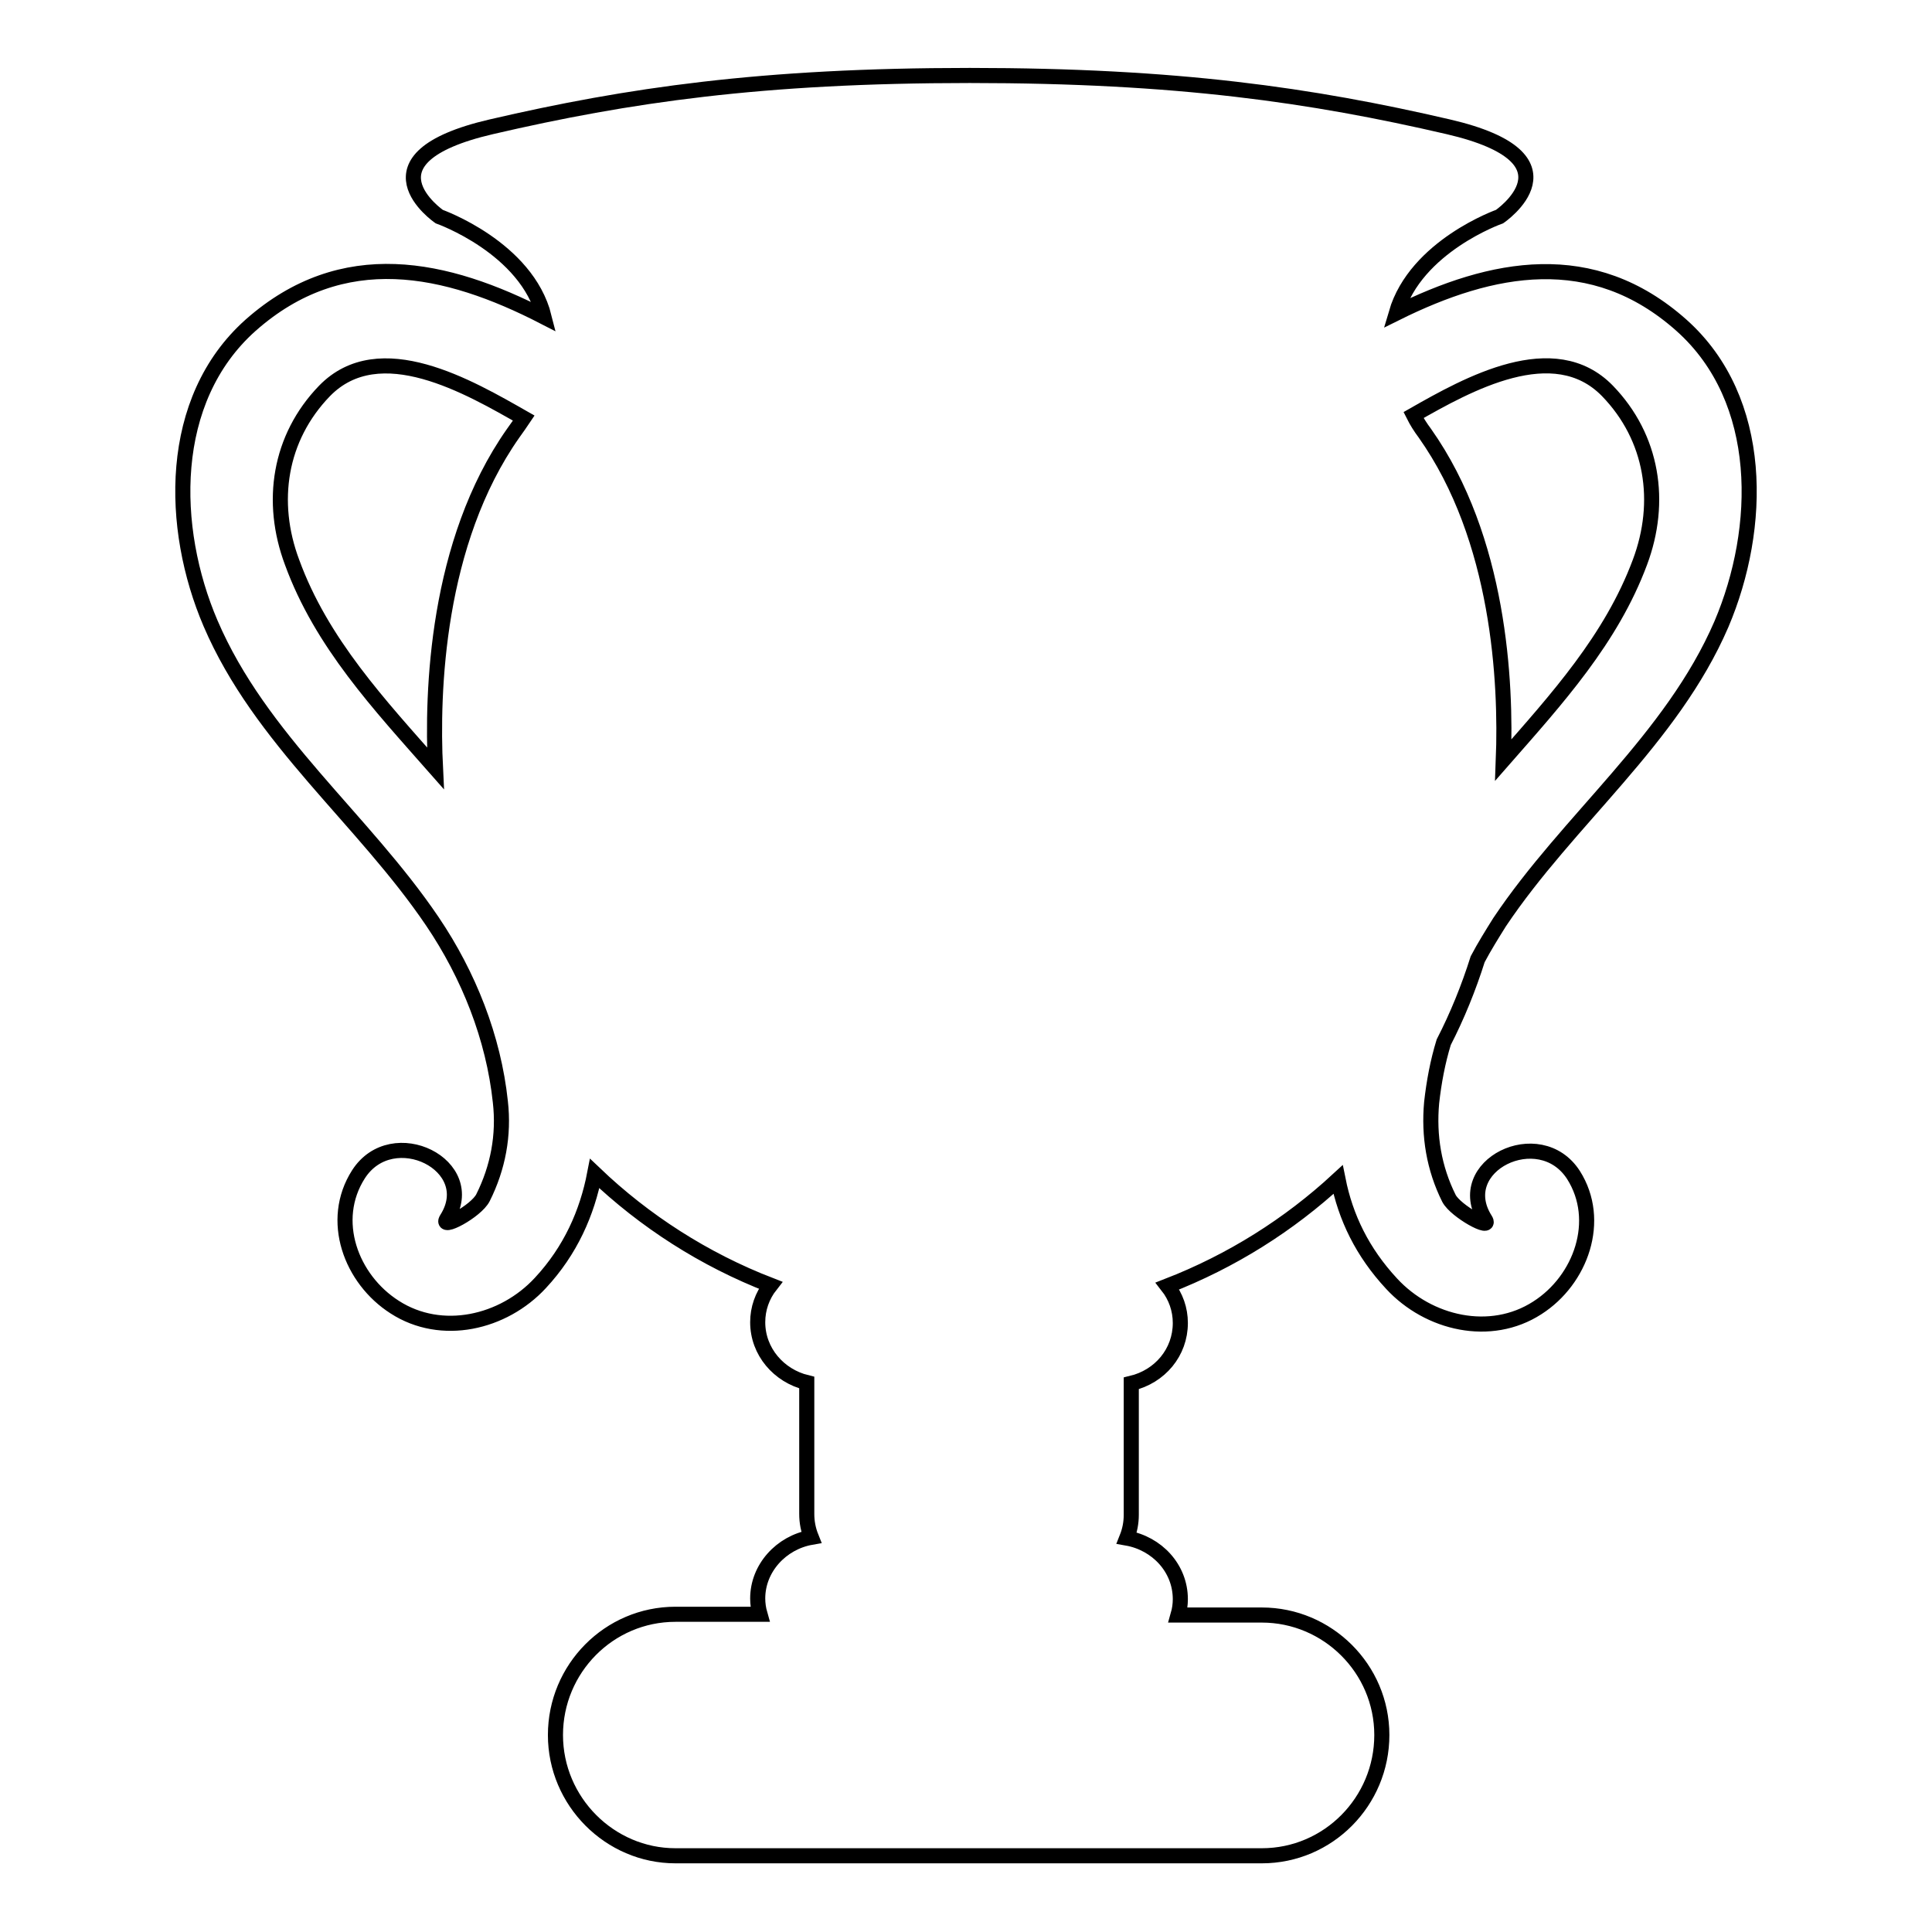 <?xml version="1.0" encoding="utf-8"?>
<!-- Svg Vector Icons : http://www.onlinewebfonts.com/icon -->
<!DOCTYPE svg PUBLIC "-//W3C//DTD SVG 1.1//EN" "http://www.w3.org/Graphics/SVG/1.1/DTD/svg11.dtd">
<svg version="1.1" xmlns="http://www.w3.org/2000/svg" xmlns:xlink="http://www.w3.org/1999/xlink" x="0px" y="0px" viewBox="0 0 256 256" enable-background="new 0 0 256 256" xml:space="preserve">
<g><g><g><g><path stroke-width="2" fill-opacity="0" stroke="#000000"  d="M222.8,43.1c-11.8-10.5-25.1-7.9-37.8-1.6c2.6-8.9,13.7-12.8,13.7-12.8s11.3-7.7-6.8-11.9C173.8,12.6,156,10,128.5,10c-27.6,0-45.3,2.6-63.4,6.8C47,21,58.2,28.7,58.2,28.7S69.8,32.8,72.1,42c-13-6.7-26.7-9.7-38.9,1.1C22.1,53,22.5,70,27.9,82.6c6.6,15.4,20.2,25.9,29.4,39.5c4.8,7.1,8.1,15.4,9,23.9c0.5,4.4-0.3,8.7-2.3,12.7c-0.9,1.8-5.8,4.4-4.8,2.8c4.5-7.1-7.2-12.9-11.7-5.9c-3.9,6.1-1,13.9,4.8,17.6c6.2,4,14.4,2.1,19.3-3.2c4-4.3,6.2-9.3,7.2-14.5c6.6,6.3,14.5,11.4,23.3,14.8c-1.1,1.4-1.7,3.1-1.7,4.9c0,3.9,2.8,7.1,6.5,8v17.4c0,1.1,0.2,2.1,0.6,3.1c-4,0.7-7.1,4.1-7.1,8.1c0,0.7,0.1,1.4,0.3,2.1H89.5c-8.8,0-15.9,7.2-15.9,16c0,8.8,7.2,16,15.9,16h77.7c8.8,0,15.9-7.2,15.9-16c0-8.8-7.2-15.9-15.9-15.9h-11.1c0.2-0.7,0.3-1.4,0.3-2.1c0-4.1-3.1-7.4-7.1-8.1c0.4-1,0.6-2,0.6-3.1v-17.4c3.8-0.9,6.5-4.1,6.5-8c0-1.8-0.6-3.5-1.7-4.9c8.5-3.3,16.1-8.1,22.6-14.1c1,5,3.2,9.6,7.1,13.8c4.9,5.3,13.1,7.2,19.3,3.2c5.8-3.7,8.6-11.6,4.8-17.6c-4.5-7-16.2-1.2-11.7,5.9c1,1.6-3.9-1.1-4.8-2.8c-2-4-2.7-8.3-2.3-12.7c0.3-2.7,0.8-5.4,1.6-8c1.8-3.5,3.3-7.2,4.5-11c0.9-1.7,1.9-3.3,2.9-4.9c9.1-13.6,22.8-24.2,29.4-39.5C233.5,70,233.9,53,222.8,43.1z M68,57.4c-10.2,14.5-10.8,34.3-10.3,44.4c-7.4-8.4-15.1-16.6-19-27.3C35.7,66.5,37,58,43,51.8c7.3-7.5,19.2-0.5,26.4,3.6C69,56,68.5,56.7,68,57.4z M217.3,74.5c-3.8,10.2-11,18.1-18.1,26.2c0.4-10.3-0.5-29.3-10.4-43.3c-0.6-0.8-1.1-1.6-1.5-2.4c7.2-4.1,18.6-10.5,25.7-3.2C219,58,220.3,66.5,217.3,74.5z"/></g></g><g></g><g></g><g></g><g></g><g></g><g></g><g></g><g></g><g></g><g></g><g></g><g></g><g></g><g></g><g></g></g></g>
</svg>